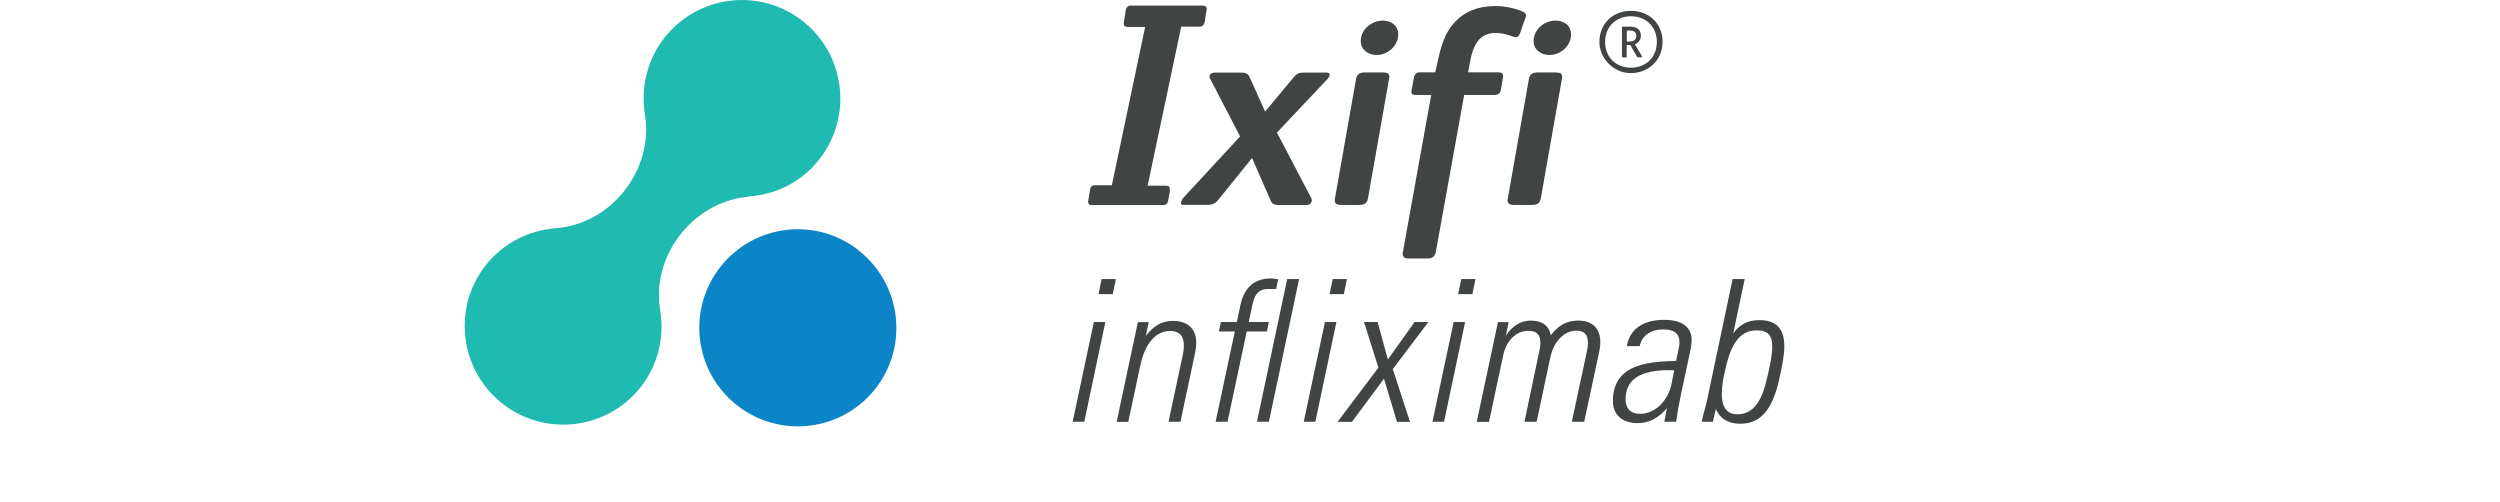 <?xml version="1.0" encoding="UTF-8"?>
<svg id="Layer_1" data-name="Layer 1" xmlns="http://www.w3.org/2000/svg" viewBox="-30 0 161.42 32.39">
  <defs>
    <style>
      .cls-1 {
        fill: #404443;
      }

      .cls-2 {
        fill: #1fbbb0;
      }

      .cls-3 {
        fill: #0b85c8;
      }
    </style>
  </defs>
  <g>
    <path class="cls-3" d="M25.44,16.16c-2.76-2.17-6.76-1.69-8.93,1.08-2.17,2.76-1.69,6.76,1.08,8.93,2.76,2.17,6.76,1.69,8.93-1.07,2.17-2.76,1.69-6.76-1.08-8.93"/>
    <path class="cls-2" d="M18.41,12.69h0c-1.71.14-3.32.99-4.47,2.44-1.15,1.46-1.59,3.23-1.31,4.93.27,1.7-.12,3.48-1.26,4.93-2.17,2.76-6.17,3.24-8.93,1.07-2.76-2.17-3.25-6.17-1.08-8.93,1.14-1.45,2.79-2.25,4.49-2.39,1.72-.13,3.34-.98,4.48-2.44,1.14-1.46,1.59-3.23,1.31-4.92-.27-1.69.12-3.48,1.26-4.94,2.17-2.77,6.17-3.25,8.93-1.08,2.76,2.17,3.24,6.17,1.07,8.93-1.14,1.46-2.79,2.26-4.5,2.39"/>
    <path class="cls-1" d="M47.92.61v-.06c0-.11-.09-.19-.28-.19h-4.63c-.19,0-.28.11-.32.26l-.13.86v.07c0,.13.09.19.26.19h1.12l-2.15,10.22h-1.06c-.22,0-.3.06-.34.24l-.13.79v.06c0,.11.06.19.24.19h4.6c.19,0,.3-.11.32-.26l.11-.58v-.22c0-.11-.06-.19-.24-.19h-1.19l2.17-10.27h1.14c.19,0,.32-.07.37-.28l.13-.83Z"/>
  </g>
  <g>
    <path class="cls-1" d="M55.76,5.05l-3.31,3.51,2.2,4.2c.04.07.05.12.05.18,0,.16-.14.3-.35.3h-1.76c-.35,0-.48-.11-.56-.32l-1.18-2.7h-.02l-2.15,2.66c-.19.25-.41.35-.74.35h-1.53c-.12,0-.16-.05-.16-.12,0-.11.09-.25.14-.32l3.68-3.98-1.94-3.74s-.04-.09-.04-.12c0-.14.14-.26.3-.26h1.8c.26,0,.42.11.49.28l1,2.22h.02l1.83-2.2c.18-.21.33-.3.56-.3h1.57c.14,0,.19.05.19.14,0,.07-.04.16-.11.23Z"/>
    <path class="cls-1" d="M59.69,5.09l-1.36,7.7c-.05.32-.23.44-.53.44h-1.23c-.26,0-.39-.09-.39-.3,0-.04,0-.09.02-.14l1.36-7.7c.05-.3.25-.41.53-.41h1.23c.25,0,.39.07.39.28,0,.04-.02.07-.02.12ZM58.88,3.55c-.53,0-1.02-.33-1.02-.9,0-.76.71-1.32,1.43-1.32.55,0,.99.33.99.9,0,.74-.69,1.32-1.39,1.32Z"/>
    <path class="cls-1" d="M68.47,1.21l-.32.93c-.07.19-.16.26-.28.26-.05,0-.12-.02-.19-.04-.33-.12-.69-.23-1.11-.23-1.06,0-1.45.79-1.64,1.8l-.14.74h1.96c.19,0,.3.07.3.23v.07l-.14.83c-.04.23-.19.33-.41.33h-1.96l-1.82,10.07c-.05.32-.19.49-.53.49h-1.27c-.25,0-.35-.11-.35-.32,0-.04,0-.09.02-.14l1.82-10.1h-.95c-.25,0-.33-.04-.33-.21,0-.05.02-.14.04-.23l.12-.67c.04-.21.16-.35.39-.35h.99l.11-.49c.23-1.04.44-2.03,1.22-2.82.6-.62,1.45-.97,2.54-.97.58,0,1.32.14,1.8.37.14.07.19.14.19.26,0,.05-.02.11-.04.18Z"/>
    <path class="cls-1" d="M70.85,5.09l-1.36,7.7c-.05.32-.23.44-.53.44h-1.23c-.26,0-.39-.09-.39-.3,0-.04,0-.09.02-.14l1.36-7.7c.05-.3.25-.41.53-.41h1.23c.25,0,.39.07.39.28,0,.04-.02.07-.02.12ZM70.04,3.55c-.53,0-1.02-.33-1.02-.9,0-.76.71-1.32,1.43-1.32.55,0,.99.33.99.9,0,.74-.69,1.32-1.39,1.32Z"/>
  </g>
  <path class="cls-1" d="M75.22,4.72c-1.07-.04-1.97-.98-1.95-2.05.02-1.16.88-1.97,2.04-1.97s2.04.82,2.04,2-.93,2.06-2.13,2.02ZM75.31,1.05c-.97,0-1.67.67-1.67,1.66s.7,1.66,1.67,1.66,1.67-.68,1.67-1.66-.7-1.66-1.67-1.66ZM75.04,3.64c0,.06-.02.07-.07.07h-.17s-.07-.02-.07-.07v-1.85c0-.06.02-.07.07-.07h.41c.41,0,.74.14.74.59,0,.27-.17.47-.39.55l.46.77s.03.07-.04.07h-.19s-.07-.01-.1-.05l-.42-.74h-.24v.72ZM75.24,2.68c.24,0,.41-.12.41-.36,0-.26-.16-.35-.45-.35h-.16v.71h.2Z"/>
  <g>
    <path class="cls-1" d="M40.62,20.79h.75l-1.36,6.44h-.75l1.37-6.44ZM42.05,18.02l-.2.97h-.92l.2-.97h.92Z"/>
    <path class="cls-1" d="M47.24,22.14c0,.19-.03.38-.06.57l-.96,4.52h-.77l.93-4.36c.05-.24.06-.36.06-.57,0-.62-.31-.93-.88-.93-.96,0-1.63.83-1.93,2.21l-.78,3.66h-.75l1.37-6.44h.7l-.19.89c.47-.61,1-.97,1.74-.97.98,0,1.52.51,1.52,1.43Z"/>
    <path class="cls-1" d="M52.53,18.02l-.13.64h-.51c-.52,0-.84.2-1.01.96l-.25,1.17h1.3l-.13.61h-1.3l-1.24,5.83h-.77l1.24-5.83h-1.03l.13-.61h1.03l.23-1.08c.27-1.28,1.02-1.73,1.98-1.73.09,0,.22.01.46.05ZM53.11,18.02h.77l-1.95,9.21h-.77l1.95-9.21Z"/>
    <path class="cls-1" d="M55.54,20.79h.75l-1.36,6.44h-.75l1.37-6.44ZM56.97,18.02l-.2.97h-.92l.2-.97h.92Z"/>
    <path class="cls-1" d="M58.95,20.79l.66,2.42,1.73-2.42h.89l-2.3,3.04,1.11,3.41h-.84l-.84-2.79-2.07,2.79h-.93l2.64-3.5-.93-2.95h.87Z"/>
    <path class="cls-1" d="M63.85,20.79h.75l-1.36,6.44h-.75l1.37-6.44ZM65.27,18.02l-.2.97h-.92l.2-.97h.92Z"/>
    <path class="cls-1" d="M70.11,21.67c.51-.66,1.03-.97,1.79-.97.92,0,1.43.5,1.43,1.4,0,.36-.08.61-.13.88l-.91,4.25h-.8l.91-4.25c.05-.25.13-.51.13-.84,0-.55-.25-.79-.75-.79-.78,0-1.47.71-1.68,1.73l-.88,4.15h-.79l.94-4.46c.08-.34.09-.5.09-.66,0-.52-.27-.75-.78-.75-.8,0-1.43.66-1.62,1.58l-.92,4.3h-.79l1.37-6.44h.69l-.18.88c.4-.63.96-.98,1.61-.98.75,0,1.21.36,1.29.98Z"/>
    <path class="cls-1" d="M79.22,22c0,.15-.01.31-.05.5l-.65,3.05c-.12.56-.23,1.16-.29,1.68h-.77l.17-.87c-.55.62-1.11.96-1.91.96-.98,0-1.58-.55-1.58-1.43s.31-1.51.92-1.93c.62-.43,1.67-.65,3.16-.65.06-.37.22-.88.22-1.2,0-.57-.34-.84-1.06-.84-.78,0-1.31.38-1.47.94-.01.05-.03.1-.04.14h-.83c.17-1.07,1.03-1.7,2.4-1.7,1.17,0,1.79.46,1.79,1.34ZM75.89,26.72c1.01,0,1.81-.88,2.03-1.89.06-.32.11-.6.18-.92-.15-.01-.25-.01-.32-.01-1.95,0-2.82.64-2.82,1.89,0,.6.34.93.93.93Z"/>
    <path class="cls-1" d="M81.88,18.02h.77l-.74,3.52c.38-.57.94-.87,1.67-.87,1.11,0,1.63.54,1.63,1.7,0,.52-.13,1.26-.36,2.25-.46,1.95-1.25,2.74-2.49,2.74-.74,0-1.31-.31-1.57-.96l-.19.83h-.73c.1-.47.29-1.1.32-1.24l1.68-7.97ZM82.18,26.75c.91,0,1.47-.69,1.79-1.85.33-1.22.46-2.04.46-2.55,0-.66-.25-1.02-1.02-1.02-1.2,0-1.66,1.15-1.93,2.18-.2.79-.31,1.43-.31,1.9,0,.88.33,1.34,1.01,1.34Z"/>
  </g>
</svg>
